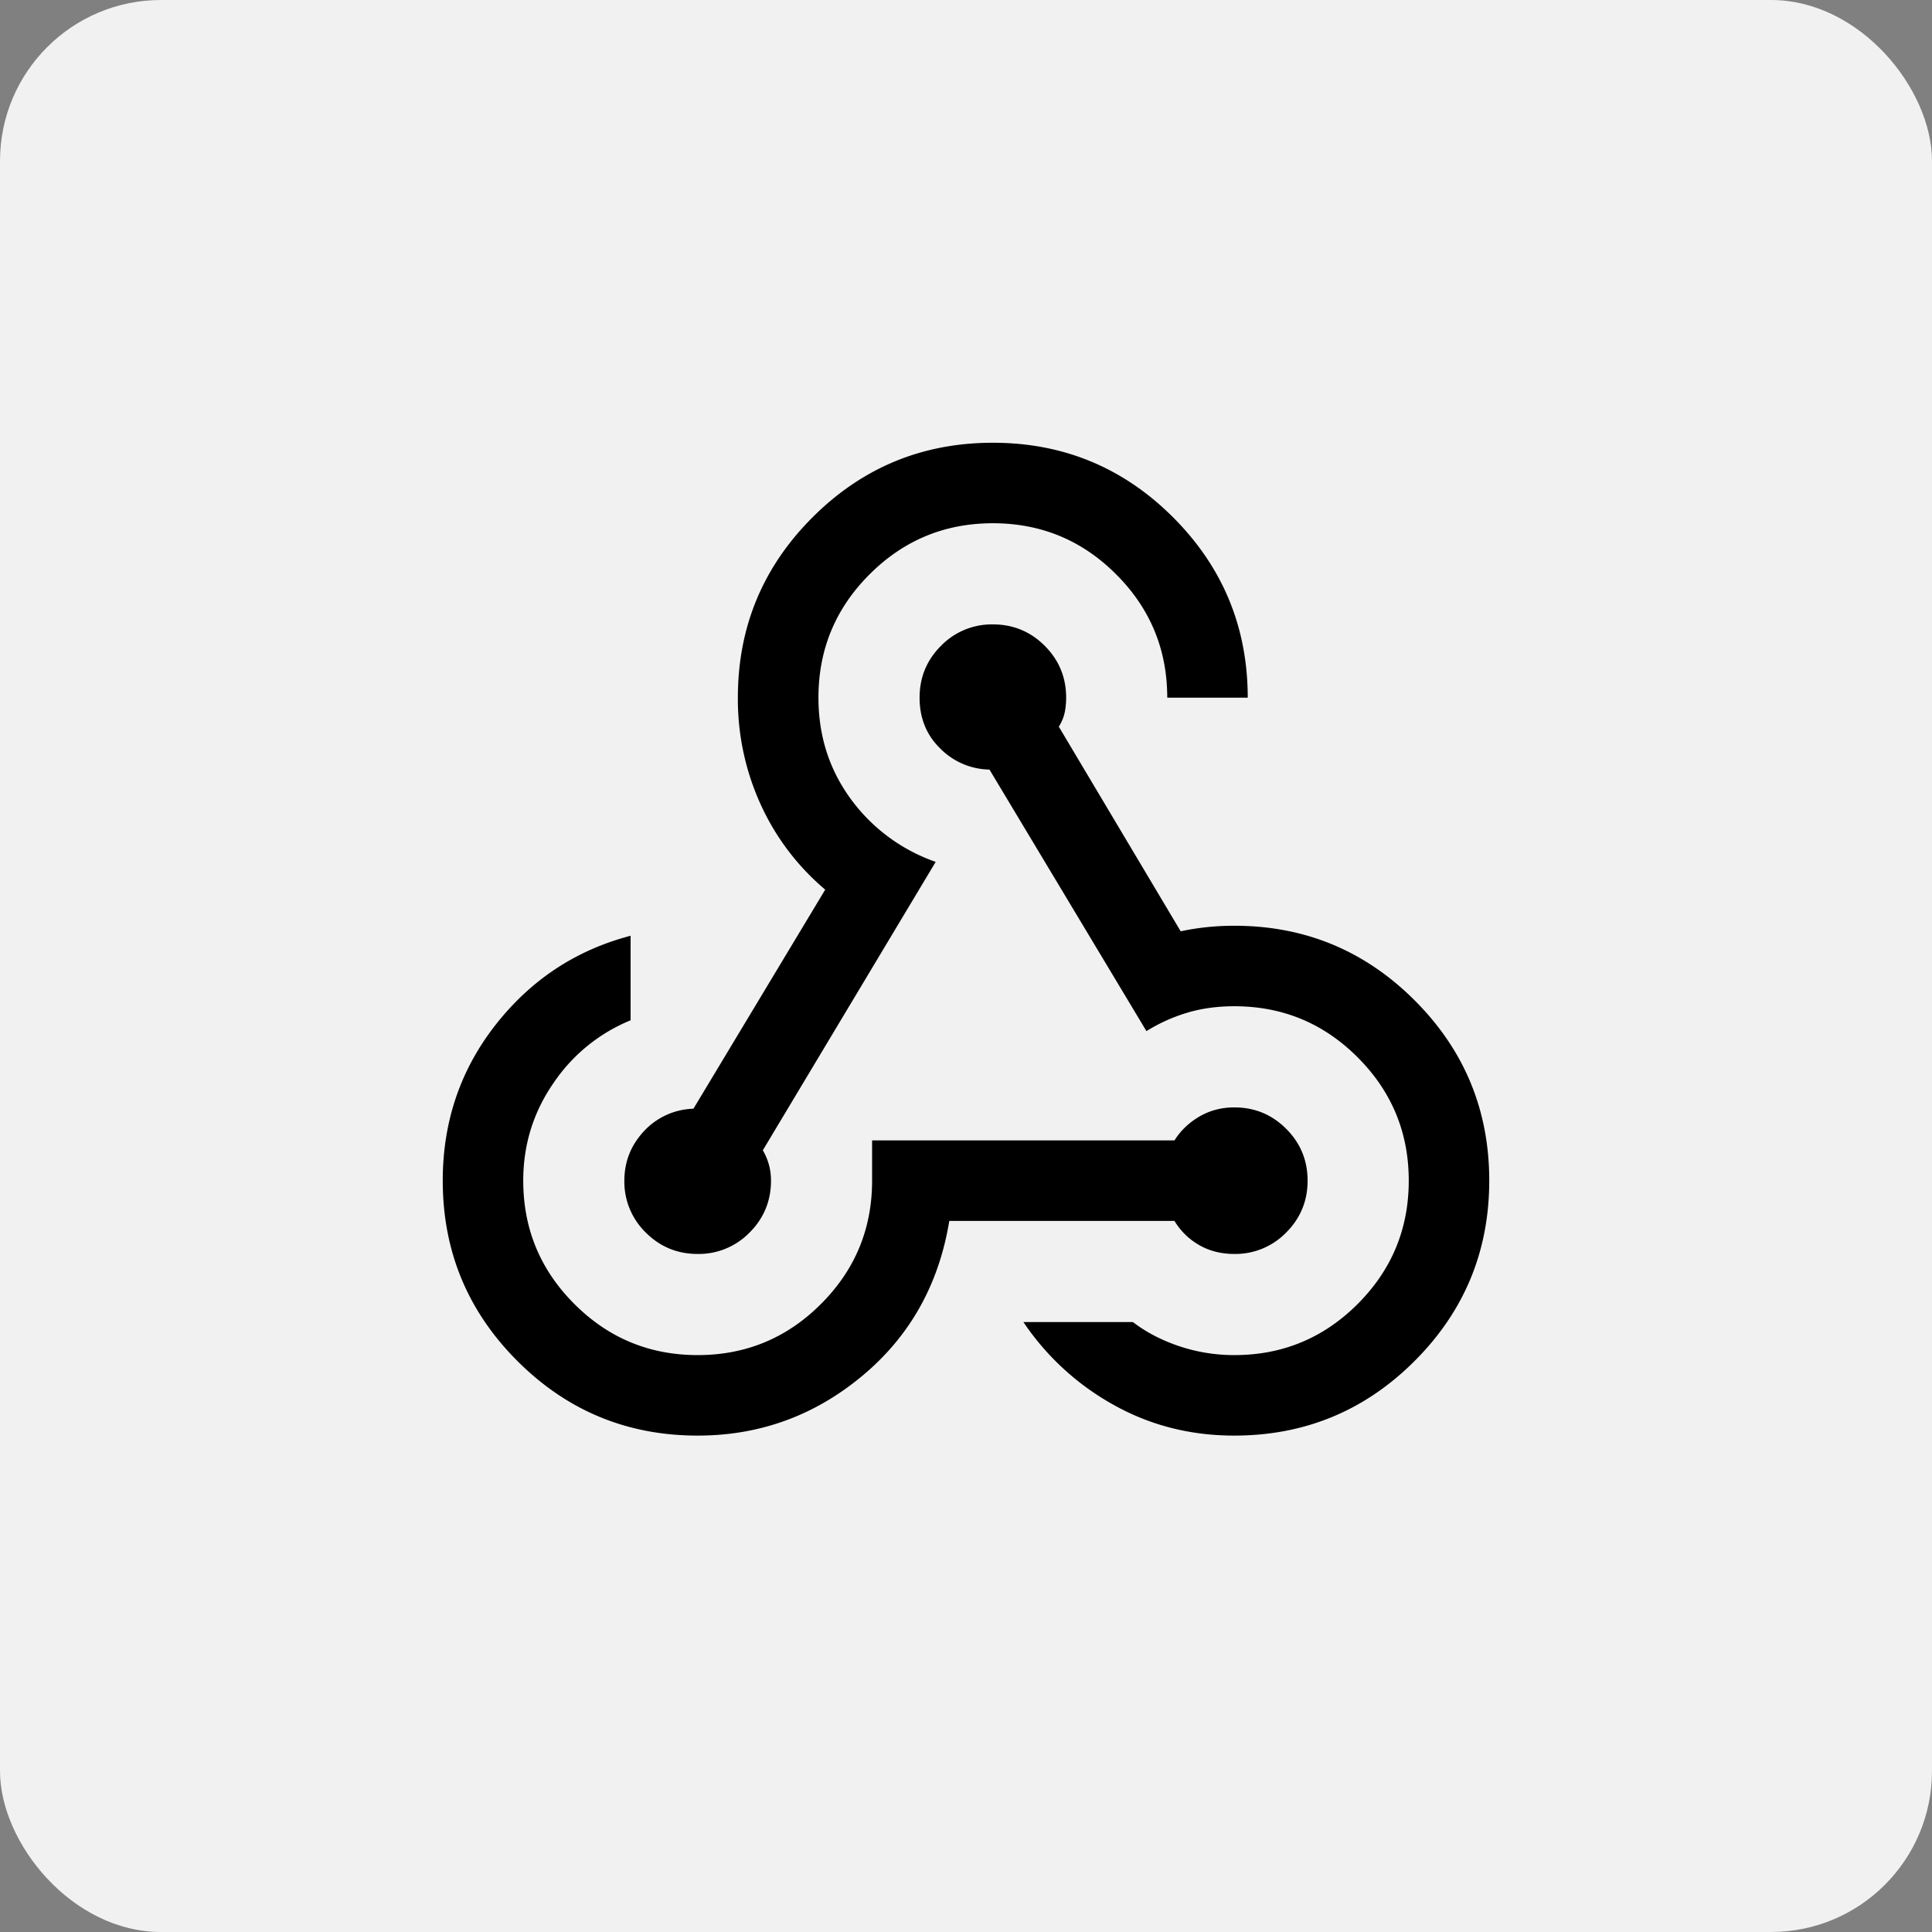 <svg xmlns="http://www.w3.org/2000/svg" fill="none" viewBox="0 0 48 48">
  <rect x="0" y="0" width="48" height="48" fill="#808080" stroke="none"/>
  <rect width="48" height="48" fill="#f1f1f1" rx="4"/>
  <mask id="a" width="32" height="32" x="8" y="8" maskUnits="userSpaceOnUse" style="mask-type:alpha">
    <path fill="#d9d9d9" d="M8 8h32v32H8z"/>
  </mask>
  <g mask="url(#a)">
    <path fill="#000" d="M17.333 35.667q-2.625 0-4.479-1.854T11 29.333q0-2.201 1.318-3.878 1.318-1.675 3.349-2.206v2.1a4.25 4.25 0 0 0-1.917 1.561Q13 27.995 13 29.333q0 1.795 1.27 3.064 1.268 1.27 3.063 1.27t3.064-1.27q1.27-1.269 1.27-3.064v-1h7.512q.23-.364.618-.592.39-.228.87-.228.756 0 1.288.532t.532 1.288-.532 1.289a1.76 1.76 0 0 1-1.288.532q-.493 0-.876-.222a1.7 1.7 0 0 1-.612-.599h-5.594q-.39 2.378-2.168 3.855-1.779 1.479-4.084 1.479m13.334 0q-1.636 0-2.999-.763a6.5 6.5 0 0 1-2.242-2.058h2.72q.505.385 1.162.603t1.359.218q1.794 0 3.064-1.27Q35 31.128 35 29.333q0-1.794-1.27-3.064Q32.463 25 30.668 25q-.63 0-1.163.158a4.2 4.2 0 0 0-1.022.46l-3.9-6.498a1.76 1.76 0 0 1-1.218-.519q-.518-.501-.518-1.268 0-.756.532-1.288a1.76 1.76 0 0 1 1.289-.532q.756 0 1.288.532t.532 1.288q0 .205-.038.38-.039.174-.144.341l3.028 5.084q.306-.066.638-.102.331-.036.696-.036 2.625 0 4.479 1.854T37 29.334t-1.854 4.479-4.48 1.854m-13.334-4.513q-.756 0-1.288-.532a1.76 1.76 0 0 1-.532-1.289q0-.706.486-1.228a1.74 1.74 0 0 1 1.23-.559l3.274-5.443a6.04 6.04 0 0 1-1.607-2.125 6.3 6.3 0 0 1-.563-2.645q0-2.625 1.854-4.479T24.667 11t4.479 1.854T31 17.334h-2q0-1.796-1.27-3.065Q26.463 13 24.668 13t-3.064 1.27q-1.27 1.268-1.27 3.063 0 1.42.803 2.517a4.4 4.4 0 0 0 2.11 1.563l-4.295 7.166a1.46 1.46 0 0 1 .203.754q0 .757-.532 1.289a1.76 1.76 0 0 1-1.289.532"/>
  </g>
</svg>
